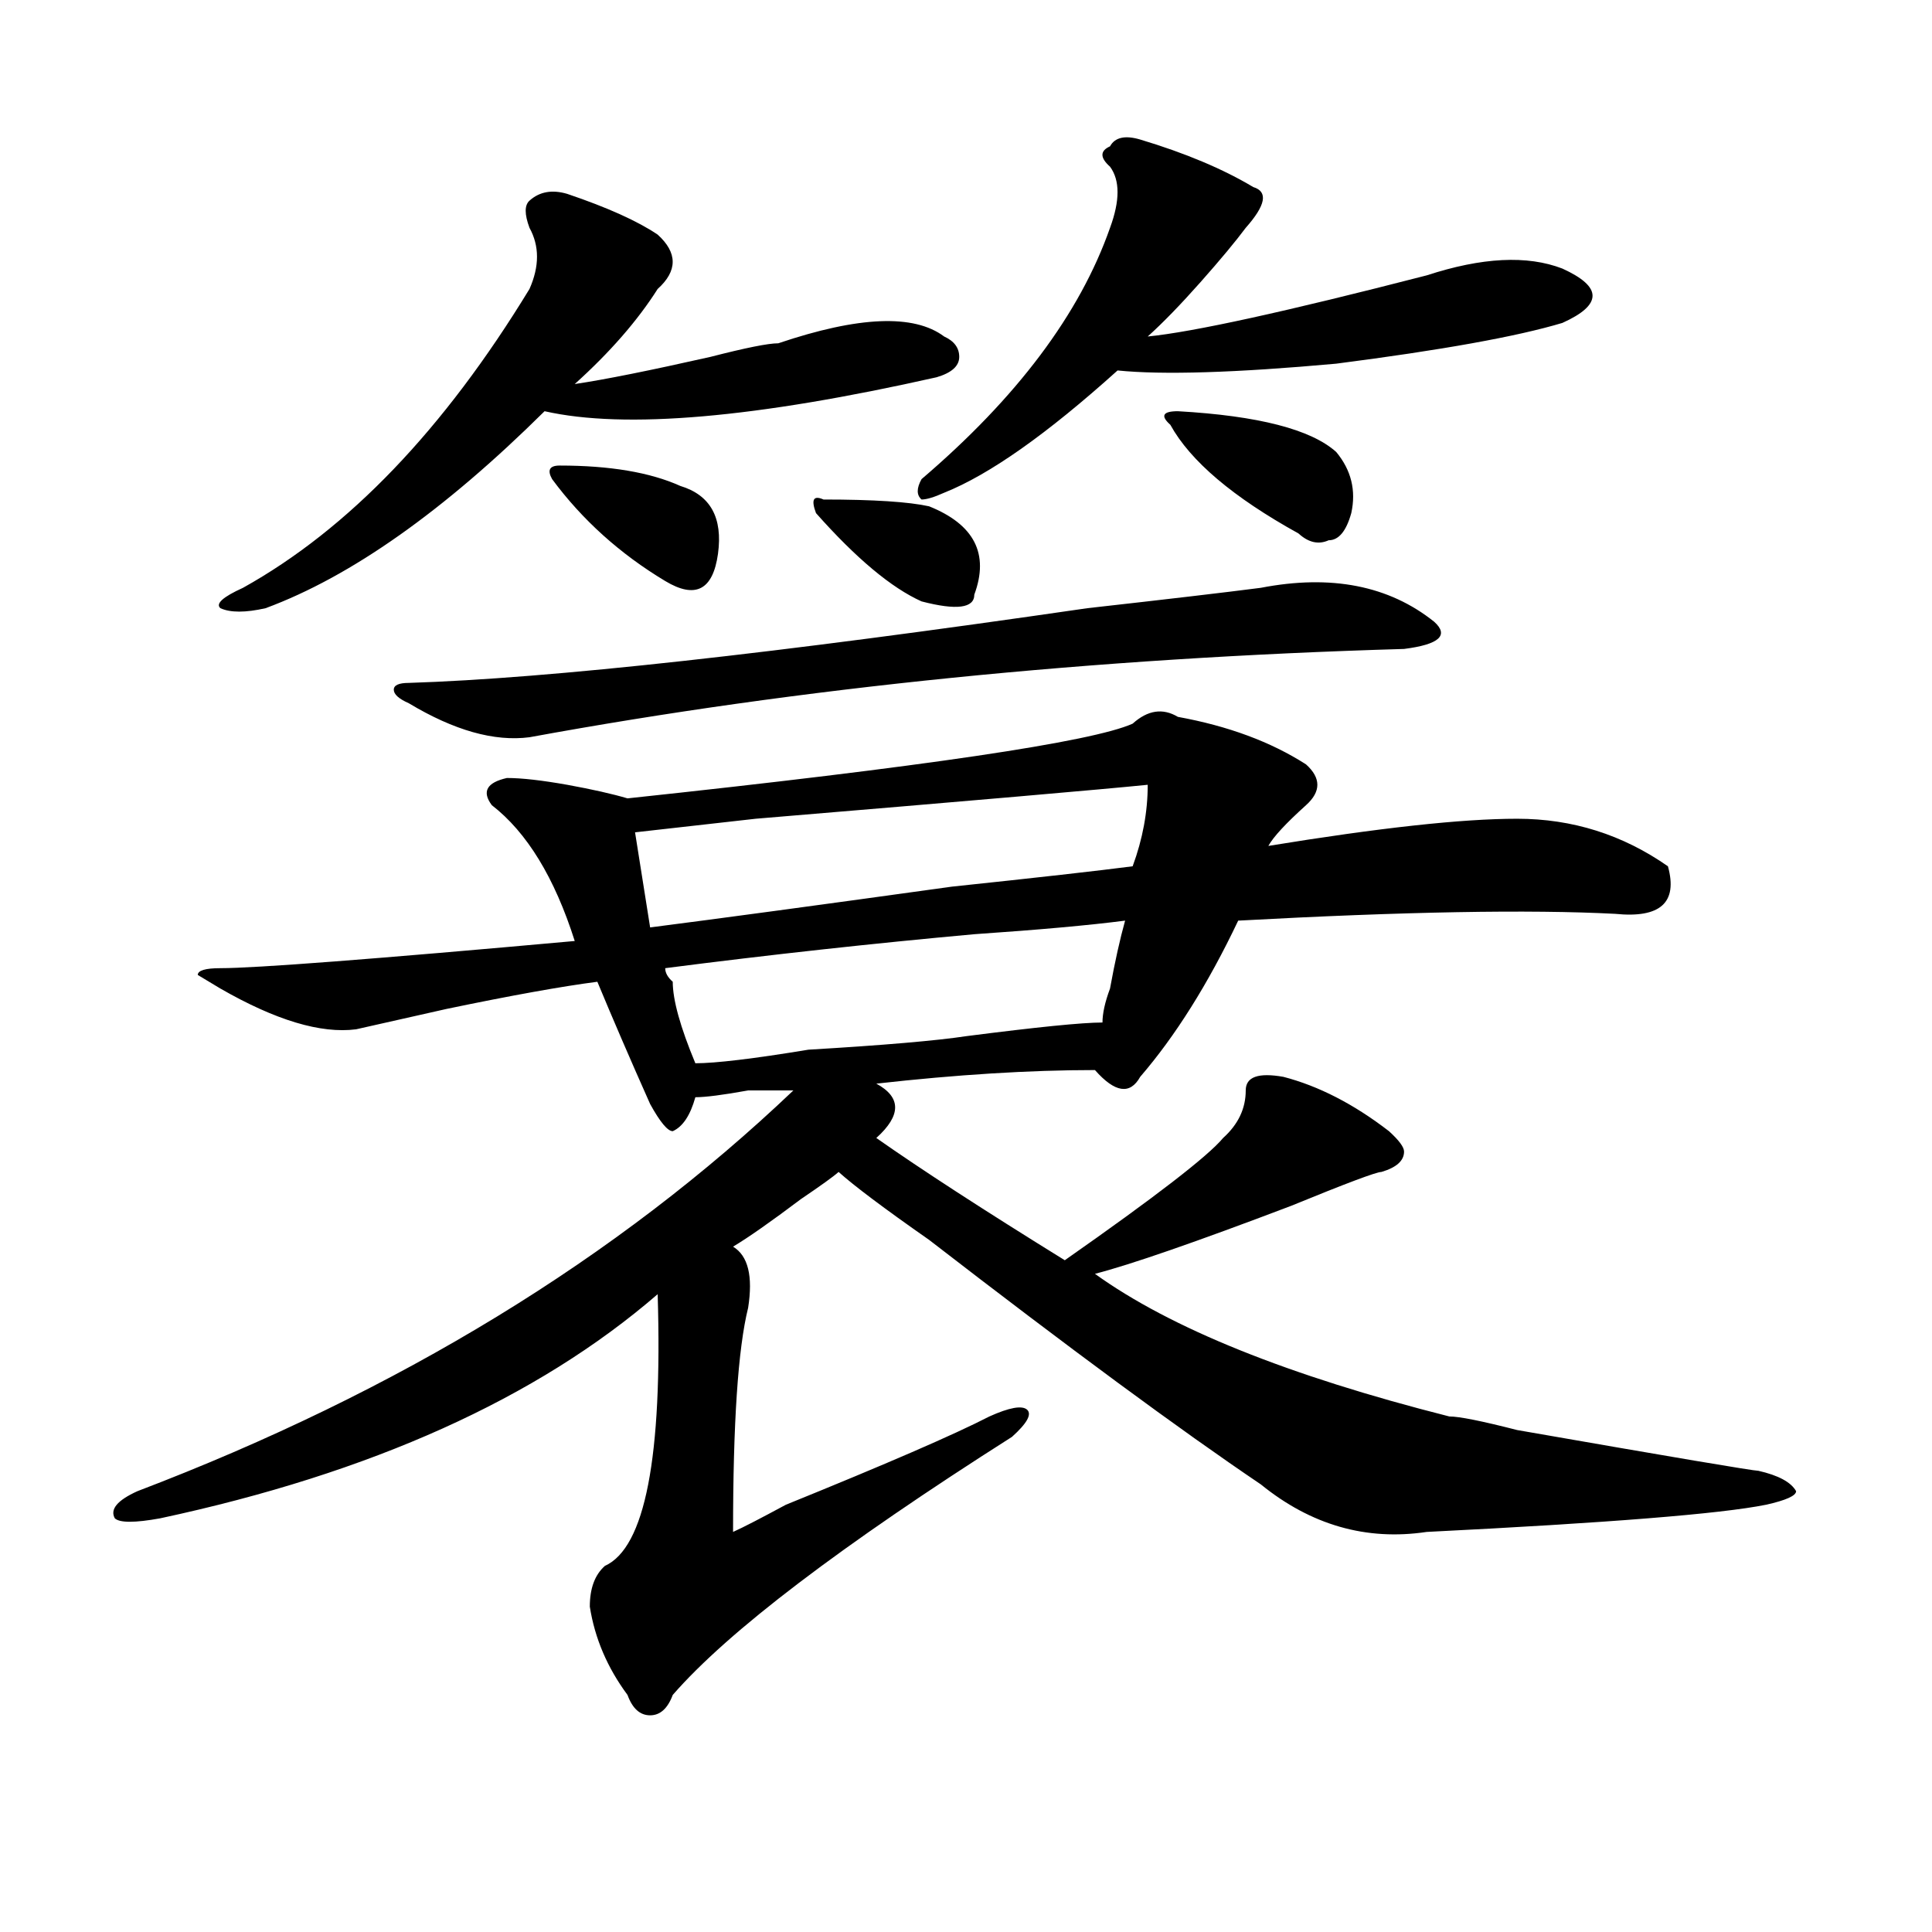 <?xml version="1.0" encoding="utf-8"?>
<!-- Generator: Adobe Illustrator 16.0.0, SVG Export Plug-In . SVG Version: 6.00 Build 0)  -->
<!DOCTYPE svg PUBLIC "-//W3C//DTD SVG 1.1//EN" "http://www.w3.org/Graphics/SVG/1.1/DTD/svg11.dtd">
<svg version="1.1" id="图层_1" xmlns="http://www.w3.org/2000/svg" xmlns:xlink="http://www.w3.org/1999/xlink" x="0px" y="0px"
	 width="1000px" height="1000px" viewBox="0 0 1000 1000" enable-background="new 0 0 1000 1000" xml:space="preserve">
<path d="M609.668,371.047c25.976,4.725,48.108,12.909,66.34,24.609c7.805,7.031,7.805,14.063,0,21.094
	c-10.427,9.394-16.95,16.425-19.512,21.094c57.194-9.338,100.12-14.063,128.777-14.063c28.597,0,54.633,8.24,78.047,24.609
	c5.183,18.787-3.902,26.972-27.316,24.609c-44.267-2.307-109.266-1.153-195.117,3.516c-15.609,32.85-32.56,59.766-50.73,80.859
	c-5.243,9.394-13.048,8.24-23.414-3.516c-33.841,0-71.583,2.362-113.168,7.031c12.987,7.031,12.987,16.425,0,28.125
	c23.414,16.425,55.913,37.519,97.559,63.281c46.828-32.794,74.145-53.888,81.949-63.281c7.805-7.031,11.707-15.216,11.707-24.609
	c0-7.031,6.464-9.338,19.512-7.031c18.171,4.725,36.401,14.063,54.633,28.125c5.183,4.725,7.805,8.24,7.805,10.547
	c0,4.725-3.902,8.24-11.707,10.547c-2.622,0-18.231,5.878-46.828,17.578c-49.45,18.787-83.29,30.487-101.461,35.156
	c39.023,28.125,100.12,52.734,183.41,73.828c5.183,0,16.89,2.362,35.121,7.031c80.608,14.063,122.253,21.094,124.875,21.094
	c10.366,2.362,16.89,5.878,19.512,10.547c0,2.362-5.243,4.725-15.609,7.031c-23.414,4.725-81.949,9.394-175.605,14.063
	c-31.219,4.669-59.876-3.516-85.852-24.609C610.948,740.188,553.694,698,480.891,641.75c-23.414-16.369-39.023-28.125-46.828-35.156
	c-2.622,2.362-9.146,7.031-19.512,14.063c-15.609,11.756-27.316,19.94-35.121,24.609c7.805,4.725,10.366,15.271,7.805,31.641
	c-5.243,21.094-7.805,59.766-7.805,116.016c5.183-2.307,14.269-7.031,27.316-14.063c52.011-21.094,87.132-36.31,105.363-45.703
	c10.366-4.669,16.89-5.822,19.512-3.516c2.562,2.362,0,7.031-7.805,14.063c-88.474,56.25-147.009,100.744-175.605,133.594
	c-2.622,7.031-6.524,10.547-11.707,10.547c-5.243,0-9.146-3.516-11.707-10.547c-10.427-14.063-16.95-29.334-19.512-45.703
	c0-9.394,2.562-16.425,7.805-21.094c20.792-9.394,29.878-56.25,27.316-140.625c-62.438,53.943-148.289,92.615-257.555,116.016
	c-13.048,2.362-20.853,2.362-23.414,0c-2.622-4.669,1.28-9.338,11.707-14.063c135.241-51.525,248.409-120.685,339.504-207.422
	c-5.243,0-13.048,0-23.414,0c-13.048,2.362-22.134,3.516-27.316,3.516c-2.622,9.394-6.524,15.271-11.707,17.578
	c-2.622,0-6.524-4.669-11.707-14.063c-10.427-23.4-19.512-44.494-27.316-63.281c-18.231,2.362-44.267,7.031-78.047,14.063
	c-20.853,4.725-36.462,8.24-46.828,10.547c-18.231,2.362-41.646-4.669-70.242-21.094l-11.707-7.031
	c0-2.307,3.902-3.516,11.707-3.516c18.171,0,79.327-4.669,183.41-14.063c-10.427-32.794-24.755-56.25-42.926-70.313
	c-5.243-7.031-2.622-11.7,7.805-14.063c7.805,0,18.171,1.209,31.219,3.516c12.987,2.362,23.414,4.725,31.219,7.031
	c153.472-16.369,240.604-29.278,261.457-38.672C594.059,367.531,601.863,366.378,609.668,371.047z M293.578,100.344
	c20.792,7.031,36.401,14.063,46.828,21.094c10.366,9.394,10.366,18.787,0,28.125c-10.427,16.425-24.755,32.85-42.926,49.219
	c15.609-2.307,39.023-7.031,70.242-14.063c18.171-4.669,29.878-7.031,35.121-7.031c41.585-14.063,70.242-15.216,85.852-3.516
	c5.183,2.362,7.805,5.878,7.805,10.547c0,4.725-3.902,8.24-11.707,10.547c-93.656,21.094-161.337,26.972-202.922,17.578
	C229.8,264.425,181.69,298.428,137.484,314.797c-10.427,2.362-18.231,2.362-23.414,0c-2.622-2.307,1.28-5.822,11.707-10.547
	c54.633-30.432,104.022-82.013,148.289-154.688c5.183-11.7,5.183-22.247,0-31.641c-2.622-7.031-2.622-11.7,0-14.063
	C279.249,99.19,285.773,98.037,293.578,100.344z M652.594,304.25c36.401-7.031,66.34-1.153,89.754,17.578
	c7.805,7.031,2.562,11.756-15.609,14.063c-161.337,4.725-312.188,19.94-452.672,45.703c-18.231,2.362-39.023-3.516-62.438-17.578
	c-5.243-2.307-7.805-4.669-7.805-7.031c0-2.307,2.562-3.516,7.805-3.516c72.804-2.307,189.874-15.216,351.211-38.672
	C604.425,310.128,634.362,306.612,652.594,304.25z M289.676,240.969c25.976,0,46.828,3.516,62.438,10.547
	c15.609,4.725,22.073,16.425,19.512,35.156c-2.622,18.787-11.707,23.456-27.316,14.063c-23.414-14.063-42.926-31.641-58.535-52.734
	C283.151,243.331,284.433,240.969,289.676,240.969z M594.059,406.203c-23.414,2.362-91.095,8.24-202.922,17.578l-62.438,7.031
	l7.805,49.219c36.401-4.669,88.413-11.7,156.094-21.094c44.206-4.669,75.425-8.185,93.656-10.547
	C591.437,434.328,594.059,420.266,594.059,406.203z M582.352,476.516c-18.231,2.362-44.267,4.725-78.047,7.031
	c-52.071,4.725-105.363,10.547-159.996,17.578c0,2.362,1.28,4.725,3.902,7.031c0,9.394,3.902,23.456,11.707,42.188
	c10.366,0,29.878-2.307,58.535-7.031c39.023-2.307,66.34-4.669,81.949-7.031c36.401-4.669,59.815-7.031,70.242-7.031
	c0-4.669,1.28-10.547,3.902-17.578C577.108,497.609,579.729,485.909,582.352,476.516z M480.891,262.063
	c23.414,9.394,31.219,24.609,23.414,45.703c0,7.031-9.146,8.24-27.316,3.516c-15.609-7.031-33.841-22.247-54.633-45.703
	c-2.622-7.031-1.341-9.338,3.902-7.031C452.233,258.547,470.464,259.756,480.891,262.063z M590.156,72.219
	c23.414,7.031,42.926,15.271,58.535,24.609c7.805,2.362,6.464,9.394-3.902,21.094c-5.243,7.031-13.048,16.425-23.414,28.125
	c-10.427,11.756-19.512,21.094-27.316,28.125c23.414-2.307,71.522-12.854,144.387-31.641c28.597-9.338,52.011-10.547,70.242-3.516
	c10.366,4.725,15.609,9.394,15.609,14.063c0,4.725-5.243,9.394-15.609,14.063c-23.414,7.031-62.438,14.063-117.07,21.094
	c-52.071,4.725-89.754,5.878-113.168,3.516c-36.462,32.85-66.34,53.943-89.754,63.281c-5.243,2.362-9.146,3.516-11.707,3.516
	c-2.622-2.307-2.622-5.822,0-10.547c49.39-42.188,81.949-85.528,97.559-130.078c5.183-14.063,5.183-24.609,0-31.641
	c-5.243-4.669-5.243-8.185,0-10.547C577.108,71.065,582.352,69.912,590.156,72.219z M605.766,219.875
	c-5.243-4.669-3.902-7.031,3.902-7.031c41.585,2.362,68.901,9.394,81.949,21.094c7.805,9.394,10.366,19.94,7.805,31.641
	c-2.622,9.394-6.524,14.063-11.707,14.063c-5.243,2.362-10.427,1.209-15.609-3.516C638.265,257.394,616.132,238.662,605.766,219.875
	z"/>
</svg>
